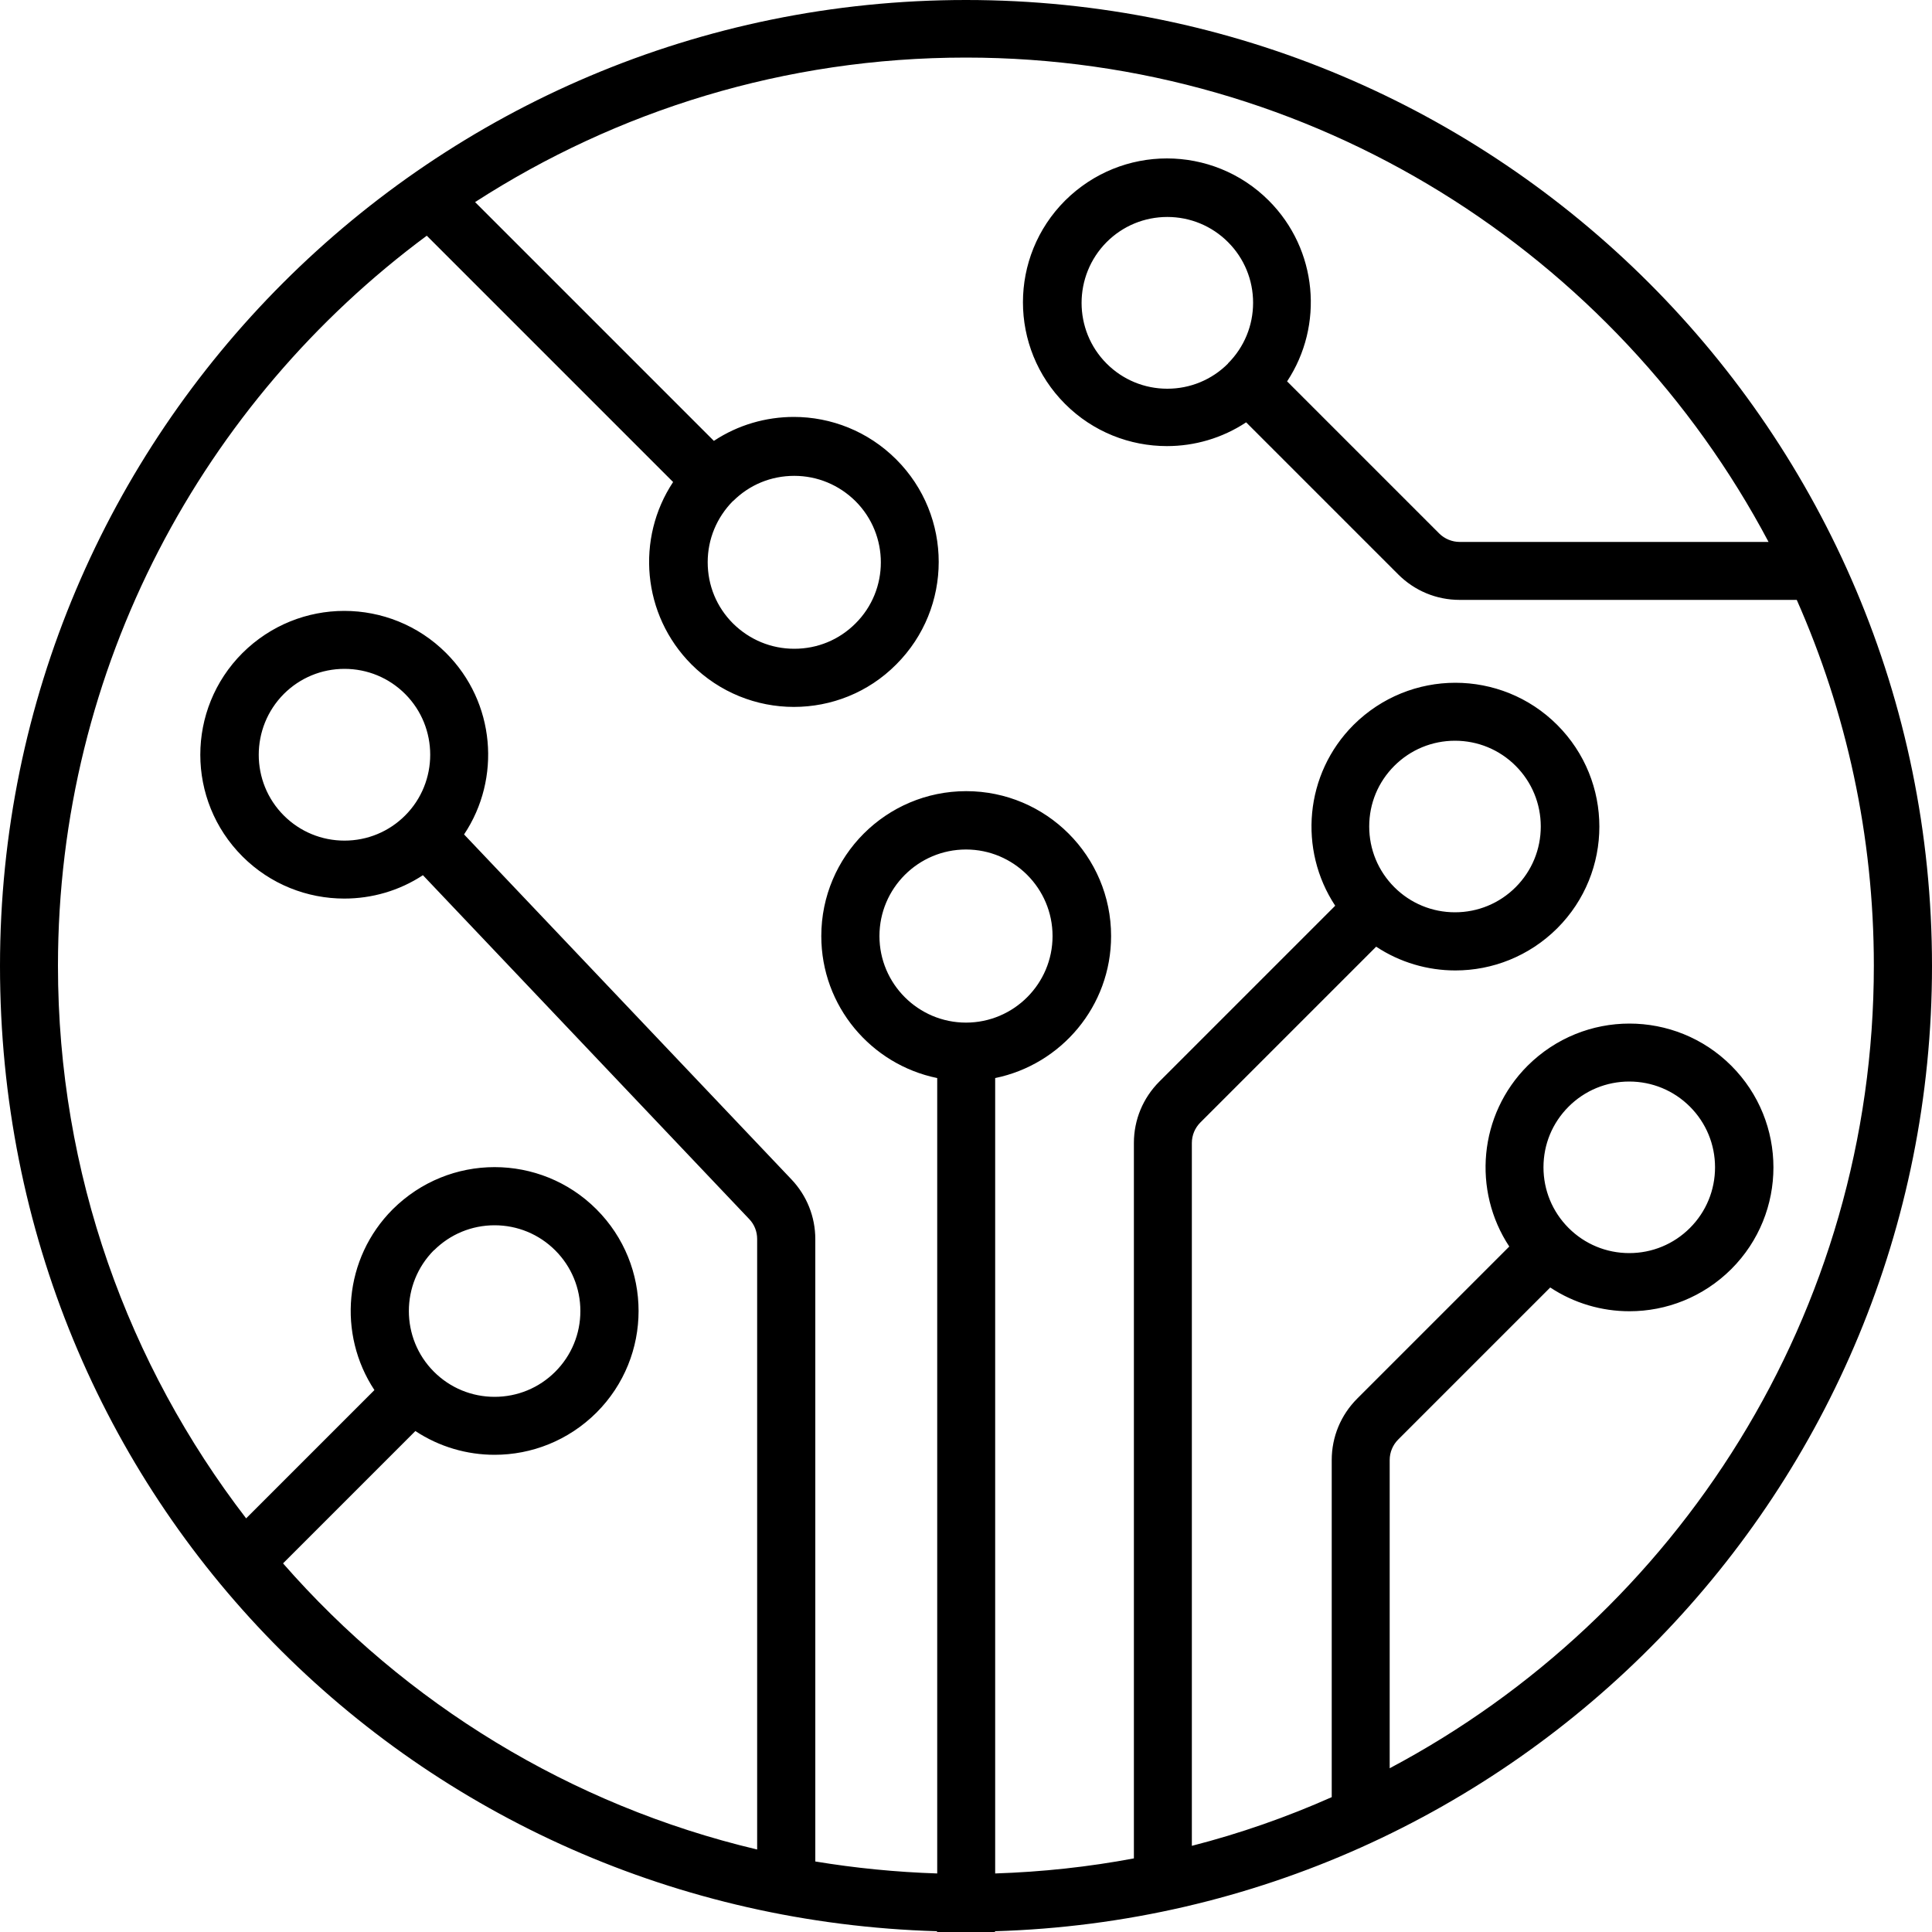 <svg width="40" height="40" viewBox="0 0 40 40" fill="none" xmlns="http://www.w3.org/2000/svg">
<g clip-path="url(#clip0_3715_2388)">
<path d="M40 20C40 8.956 31.044 0 20 0C8.956 0 0 8.956 0 20C0 31.044 8.632 39.668 19.4 39.984V40H20.6V39.984C31.368 39.664 40 30.844 40 20ZM20 21.172C19.012 21.172 18.208 20.368 18.208 19.38C18.208 18.392 19.012 17.588 20 17.588C20.988 17.588 21.792 18.392 21.792 19.38C21.792 20.368 20.988 21.172 20 21.172ZM28.772 36.624V30.228C28.772 30.068 28.836 29.916 28.948 29.804L32.096 26.656C32.592 26.984 33.164 27.148 33.736 27.148C34.5 27.148 35.26 26.856 35.844 26.276C37.008 25.112 37.008 23.228 35.844 22.064C35.264 21.484 34.5 21.192 33.736 21.192C32.972 21.192 32.212 21.484 31.628 22.064C30.612 23.08 30.484 24.652 31.248 25.808L28.1 28.956C27.76 29.296 27.572 29.748 27.572 30.228V37.208C26.644 37.62 25.676 37.96 24.676 38.216V23.664C24.676 23.504 24.74 23.352 24.852 23.24L28.492 19.6C28.988 19.928 29.56 20.092 30.132 20.092C30.896 20.092 31.656 19.8 32.24 19.22C33.404 18.056 33.404 16.172 32.24 15.008C31.66 14.428 30.896 14.136 30.132 14.136C29.368 14.136 28.608 14.428 28.024 15.008C27.008 16.024 26.88 17.596 27.644 18.752L24.004 22.392C23.664 22.732 23.476 23.184 23.476 23.664V38.476C22.54 38.652 21.58 38.756 20.604 38.788V22.32C21.972 22.04 23.004 20.832 23.004 19.38C23.004 17.724 21.66 16.38 20.004 16.38C18.348 16.38 17.004 17.724 17.004 19.38C17.004 20.832 18.036 22.04 19.404 22.32V38.788C18.548 38.76 17.704 38.676 16.88 38.54V25.656C16.88 25.192 16.704 24.752 16.384 24.416L9.608 17.276C10.38 16.12 10.256 14.54 9.236 13.52C8.656 12.94 7.892 12.648 7.128 12.648C6.364 12.648 5.604 12.94 5.02 13.52C3.856 14.684 3.856 16.568 5.02 17.732C5.6 18.312 6.364 18.604 7.128 18.604C7.696 18.604 8.264 18.444 8.756 18.12L15.512 25.24C15.62 25.352 15.676 25.5 15.676 25.652V38.292C11.808 37.376 8.396 35.268 5.86 32.368L8.6 29.628C9.096 29.956 9.668 30.12 10.24 30.12C11.004 30.12 11.764 29.828 12.348 29.248C13.512 28.084 13.512 26.2 12.348 25.036C11.768 24.456 11.004 24.164 10.24 24.164C9.476 24.164 8.716 24.456 8.132 25.036C7.116 26.052 6.988 27.624 7.752 28.78L5.096 31.436C2.656 28.264 1.2 24.3 1.2 19.996C1.2 13.808 4.208 8.308 8.836 4.88L13.936 9.98C13.164 11.144 13.292 12.728 14.316 13.756C14.9 14.34 15.668 14.636 16.436 14.636C17.204 14.636 17.972 14.344 18.556 13.756C19.728 12.584 19.728 10.684 18.556 9.512C17.972 8.928 17.204 8.632 16.436 8.632C15.86 8.632 15.28 8.796 14.78 9.128L9.836 4.184C12.768 2.292 16.252 1.192 19.996 1.192C27.196 1.192 33.46 5.264 36.616 11.22H30.22C30.064 11.22 29.908 11.156 29.796 11.044L26.648 7.896C27.412 6.74 27.284 5.168 26.268 4.152C25.688 3.572 24.924 3.28 24.16 3.28C23.396 3.28 22.636 3.572 22.052 4.152C20.888 5.316 20.888 7.2 22.052 8.364C22.632 8.944 23.396 9.236 24.16 9.236C24.732 9.236 25.304 9.072 25.8 8.744L28.948 11.892C29.288 12.232 29.74 12.42 30.22 12.42H37.2C38.224 14.736 38.796 17.296 38.796 19.992C38.796 27.192 34.724 33.456 28.768 36.612L28.772 36.624ZM31.956 24.168C31.956 23.692 32.14 23.248 32.476 22.912C32.812 22.576 33.26 22.392 33.732 22.392C34.204 22.392 34.652 22.576 34.988 22.912C35.324 23.248 35.508 23.696 35.508 24.168C35.508 24.64 35.324 25.088 34.988 25.424C34.652 25.76 34.204 25.944 33.732 25.944C33.26 25.944 32.812 25.76 32.476 25.424C32.14 25.088 31.956 24.64 31.956 24.168ZM28.348 17.112C28.348 16.636 28.532 16.192 28.868 15.856C29.204 15.52 29.652 15.336 30.124 15.336C30.596 15.336 31.044 15.52 31.38 15.856C31.716 16.192 31.9 16.64 31.9 17.112C31.9 17.584 31.716 18.032 31.38 18.368C31.044 18.704 30.596 18.888 30.124 18.888C29.652 18.888 29.204 18.704 28.868 18.368C28.532 18.032 28.348 17.584 28.348 17.112ZM8.388 16.884C8.052 17.22 7.604 17.404 7.132 17.404C6.66 17.404 6.212 17.22 5.876 16.884C5.184 16.192 5.184 15.064 5.876 14.368C6.212 14.032 6.66 13.848 7.132 13.848C7.604 13.848 8.052 14.032 8.388 14.368C9.08 15.06 9.08 16.192 8.388 16.884ZM8.984 25.888C9.32 25.552 9.768 25.368 10.24 25.368C10.712 25.368 11.16 25.552 11.496 25.888C11.832 26.224 12.016 26.672 12.016 27.144C12.016 27.616 11.832 28.064 11.496 28.4C11.16 28.736 10.712 28.92 10.24 28.92C9.768 28.92 9.32 28.736 8.984 28.4C8.292 27.708 8.292 26.58 8.984 25.884V25.888ZM15.176 10.376C15.516 10.036 15.964 9.852 16.444 9.852C16.924 9.852 17.372 10.04 17.712 10.376C18.412 11.076 18.412 12.212 17.712 12.908C17.372 13.248 16.924 13.432 16.444 13.432C15.964 13.432 15.516 13.244 15.176 12.908C14.836 12.568 14.652 12.12 14.652 11.64C14.652 11.16 14.84 10.712 15.176 10.372V10.376ZM25.424 7.528C25.088 7.864 24.64 8.048 24.168 8.048C23.696 8.048 23.248 7.864 22.912 7.528C22.22 6.836 22.22 5.708 22.912 5.012C23.248 4.676 23.696 4.492 24.168 4.492C24.64 4.492 25.088 4.676 25.424 5.012C25.76 5.348 25.944 5.796 25.944 6.268C25.944 6.74 25.76 7.188 25.424 7.524V7.528Z" fill="black"/>
</g>
<defs>
<clipPath id="clip0_3715_2388">
<rect width="40" height="40" fill="white"/>
</clipPath>
</defs>
</svg>
